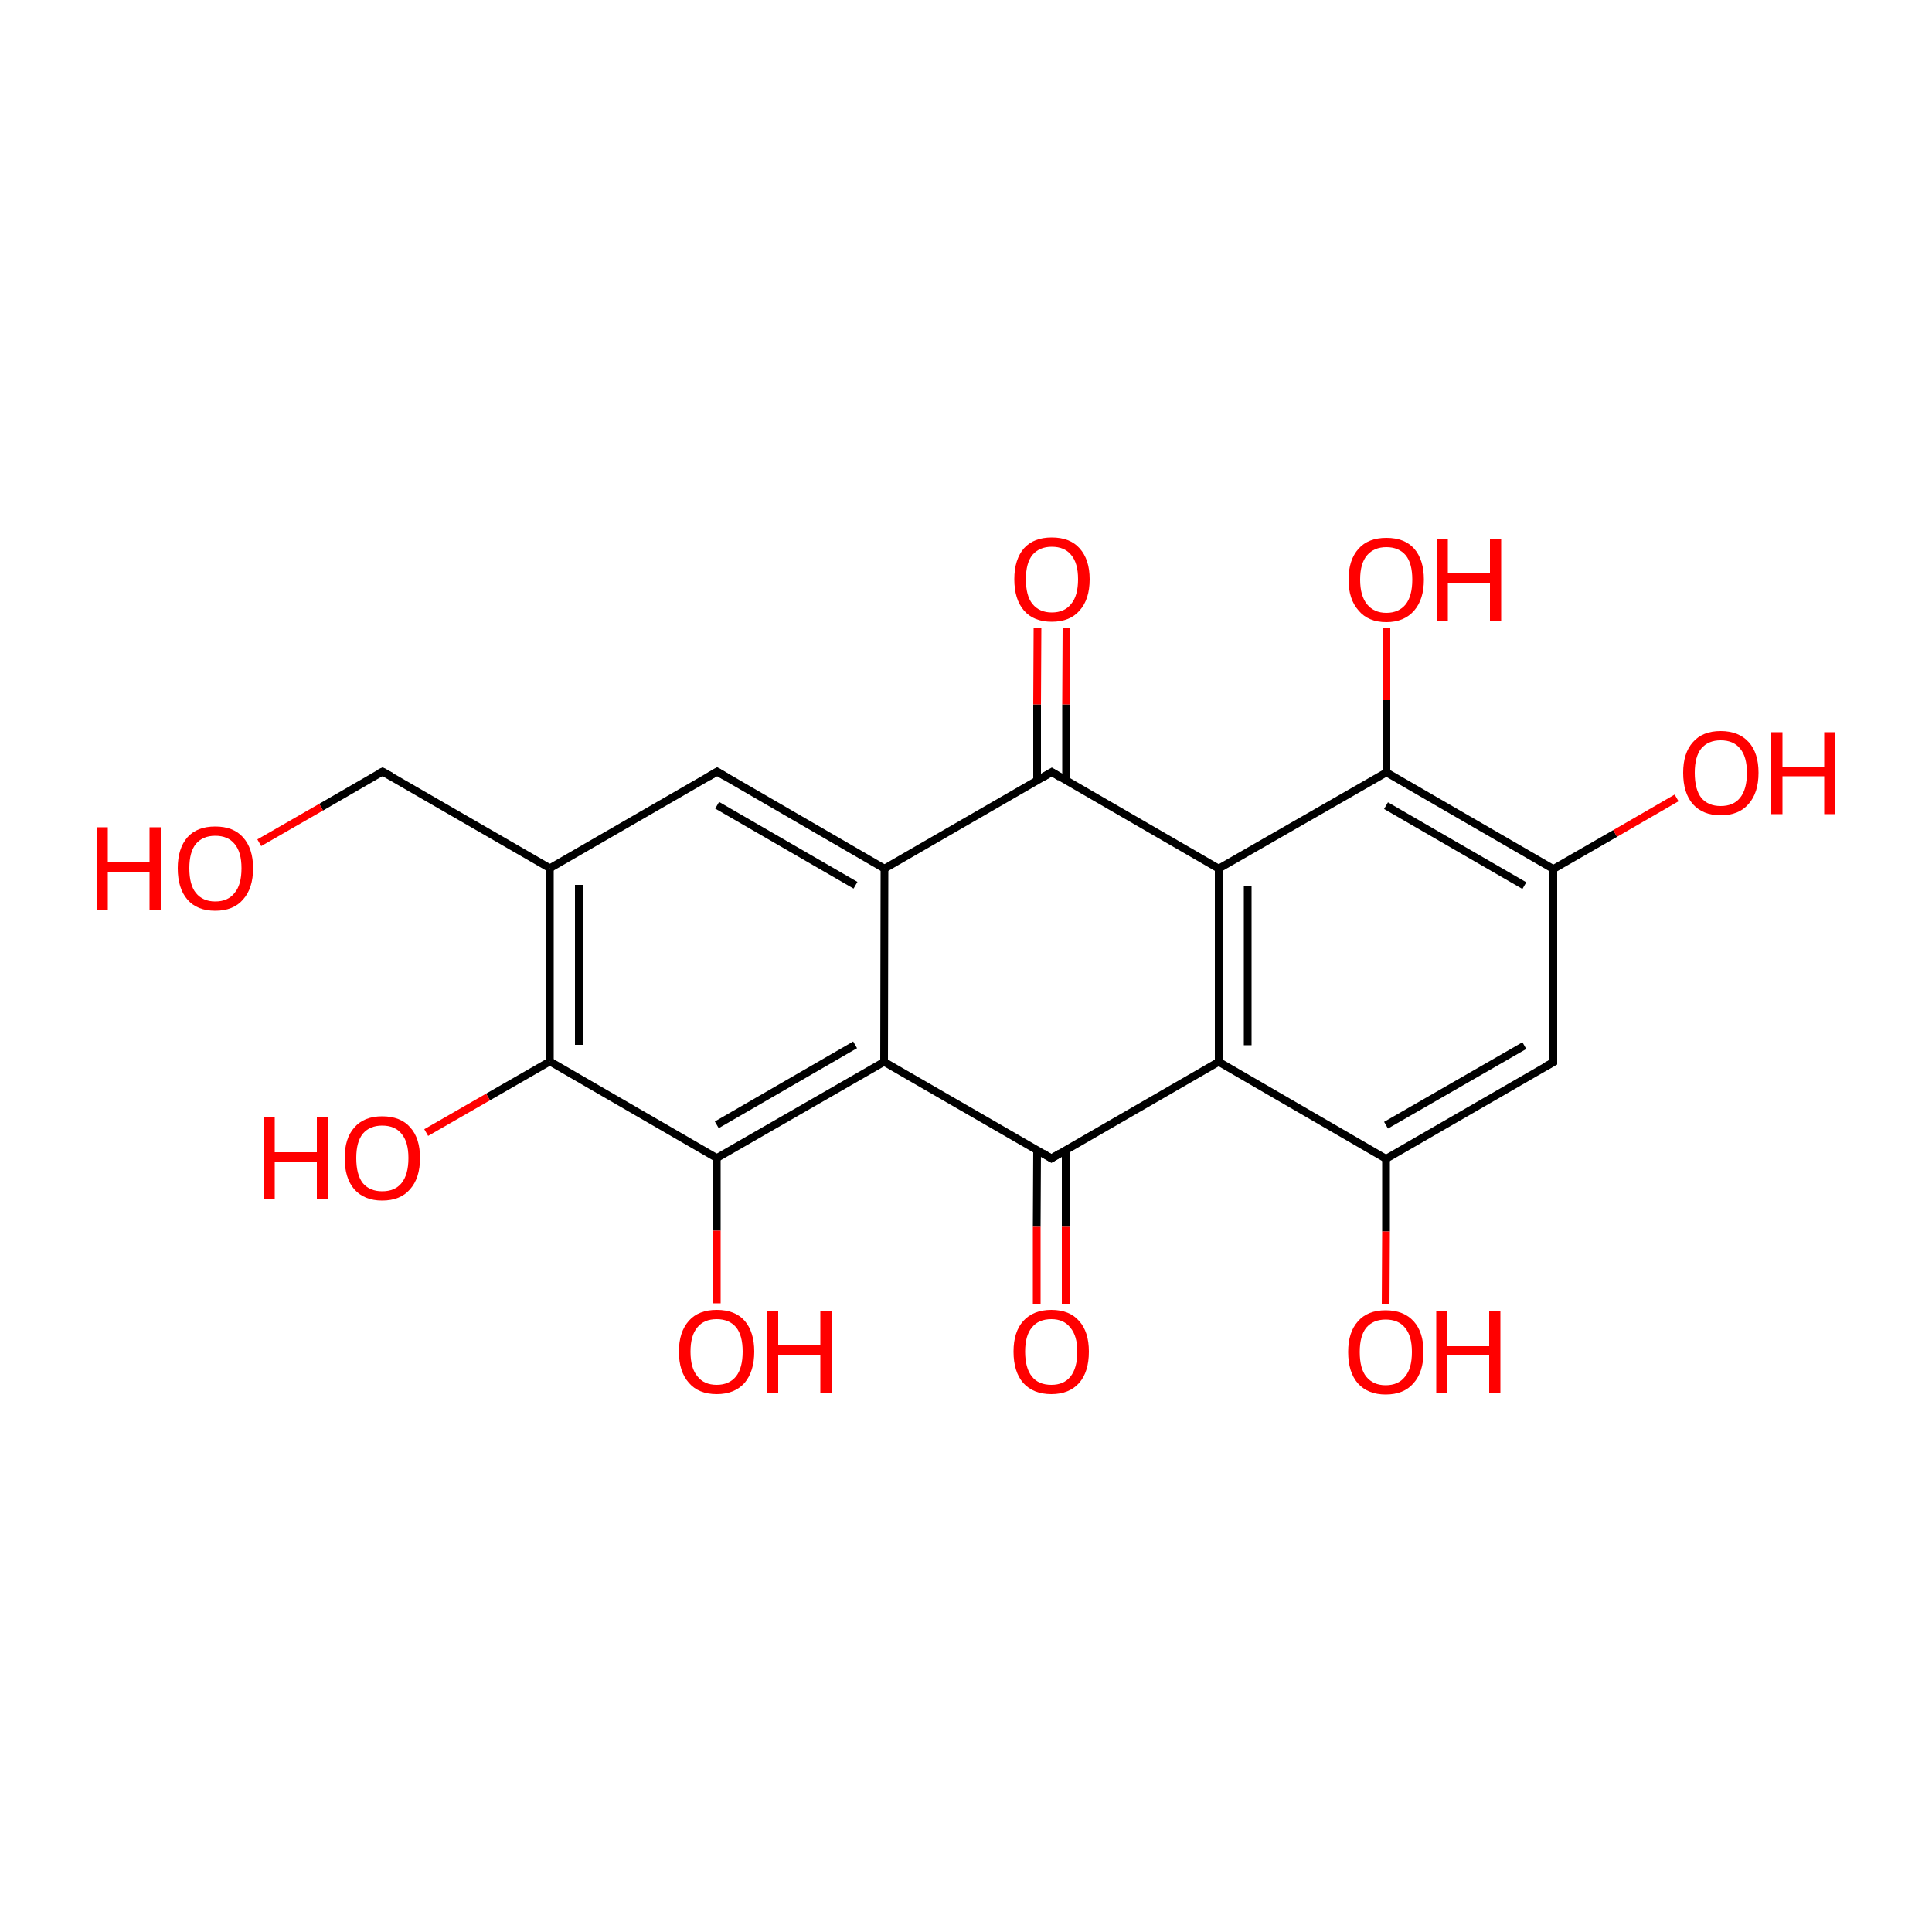 
<svg version='1.1' baseProfile='full'
              xmlns='http://www.w3.org/2000/svg'
                      xmlns:rdkit='http://www.rdkit.org/xml'
                      xmlns:xlink='http://www.w3.org/1999/xlink'
                  xml:space='preserve'
width='500px' height='500px' viewBox='0 0 500 500'>
<!-- END OF HEADER -->
<rect style='opacity:1.0;fill:#FFFFFF;stroke:none' width='500.0' height='500.0' x='0.0' y='0.0'> </rect>
<path class='bond-0 atom-0 atom-1' d='M 185.6,199.7 L 228.9,224.8' style='fill:none;fill-rule:evenodd;stroke:#000000;stroke-width:2.0px;stroke-linecap:butt;stroke-linejoin:miter;stroke-opacity:1' />
<path class='bond-0 atom-0 atom-1' d='M 185.6,208.4 L 221.4,229.1' style='fill:none;fill-rule:evenodd;stroke:#000000;stroke-width:2.0px;stroke-linecap:butt;stroke-linejoin:miter;stroke-opacity:1' />
<path class='bond-1 atom-1 atom-2' d='M 228.9,224.8 L 228.8,274.8' style='fill:none;fill-rule:evenodd;stroke:#000000;stroke-width:2.0px;stroke-linecap:butt;stroke-linejoin:miter;stroke-opacity:1' />
<path class='bond-2 atom-2 atom-3' d='M 228.8,274.8 L 185.5,299.7' style='fill:none;fill-rule:evenodd;stroke:#000000;stroke-width:2.0px;stroke-linecap:butt;stroke-linejoin:miter;stroke-opacity:1' />
<path class='bond-2 atom-2 atom-3' d='M 221.3,270.4 L 185.5,291.1' style='fill:none;fill-rule:evenodd;stroke:#000000;stroke-width:2.0px;stroke-linecap:butt;stroke-linejoin:miter;stroke-opacity:1' />
<path class='bond-3 atom-3 atom-4' d='M 185.5,299.7 L 142.3,274.7' style='fill:none;fill-rule:evenodd;stroke:#000000;stroke-width:2.0px;stroke-linecap:butt;stroke-linejoin:miter;stroke-opacity:1' />
<path class='bond-4 atom-4 atom-5' d='M 142.3,274.7 L 142.3,224.7' style='fill:none;fill-rule:evenodd;stroke:#000000;stroke-width:2.0px;stroke-linecap:butt;stroke-linejoin:miter;stroke-opacity:1' />
<path class='bond-4 atom-4 atom-5' d='M 149.8,270.4 L 149.8,229.0' style='fill:none;fill-rule:evenodd;stroke:#000000;stroke-width:2.0px;stroke-linecap:butt;stroke-linejoin:miter;stroke-opacity:1' />
<path class='bond-5 atom-5 atom-6' d='M 142.3,224.7 L 99.0,199.7' style='fill:none;fill-rule:evenodd;stroke:#000000;stroke-width:2.0px;stroke-linecap:butt;stroke-linejoin:miter;stroke-opacity:1' />
<path class='bond-6 atom-6 atom-7' d='M 99.0,199.7 L 83.1,208.9' style='fill:none;fill-rule:evenodd;stroke:#000000;stroke-width:2.0px;stroke-linecap:butt;stroke-linejoin:miter;stroke-opacity:1' />
<path class='bond-6 atom-6 atom-7' d='M 83.1,208.9 L 67.1,218.1' style='fill:none;fill-rule:evenodd;stroke:#FF0000;stroke-width:2.0px;stroke-linecap:butt;stroke-linejoin:miter;stroke-opacity:1' />
<path class='bond-7 atom-4 atom-8' d='M 142.3,274.7 L 126.3,283.9' style='fill:none;fill-rule:evenodd;stroke:#000000;stroke-width:2.0px;stroke-linecap:butt;stroke-linejoin:miter;stroke-opacity:1' />
<path class='bond-7 atom-4 atom-8' d='M 126.3,283.9 L 110.3,293.1' style='fill:none;fill-rule:evenodd;stroke:#FF0000;stroke-width:2.0px;stroke-linecap:butt;stroke-linejoin:miter;stroke-opacity:1' />
<path class='bond-8 atom-3 atom-9' d='M 185.5,299.7 L 185.5,318.5' style='fill:none;fill-rule:evenodd;stroke:#000000;stroke-width:2.0px;stroke-linecap:butt;stroke-linejoin:miter;stroke-opacity:1' />
<path class='bond-8 atom-3 atom-9' d='M 185.5,318.5 L 185.5,337.3' style='fill:none;fill-rule:evenodd;stroke:#FF0000;stroke-width:2.0px;stroke-linecap:butt;stroke-linejoin:miter;stroke-opacity:1' />
<path class='bond-9 atom-2 atom-10' d='M 228.8,274.8 L 272.1,299.8' style='fill:none;fill-rule:evenodd;stroke:#000000;stroke-width:2.0px;stroke-linecap:butt;stroke-linejoin:miter;stroke-opacity:1' />
<path class='bond-10 atom-10 atom-11' d='M 268.4,297.6 L 268.3,317.5' style='fill:none;fill-rule:evenodd;stroke:#000000;stroke-width:2.0px;stroke-linecap:butt;stroke-linejoin:miter;stroke-opacity:1' />
<path class='bond-10 atom-10 atom-11' d='M 268.3,317.5 L 268.3,337.4' style='fill:none;fill-rule:evenodd;stroke:#FF0000;stroke-width:2.0px;stroke-linecap:butt;stroke-linejoin:miter;stroke-opacity:1' />
<path class='bond-10 atom-10 atom-11' d='M 275.8,297.6 L 275.8,317.5' style='fill:none;fill-rule:evenodd;stroke:#000000;stroke-width:2.0px;stroke-linecap:butt;stroke-linejoin:miter;stroke-opacity:1' />
<path class='bond-10 atom-10 atom-11' d='M 275.8,317.5 L 275.8,337.4' style='fill:none;fill-rule:evenodd;stroke:#FF0000;stroke-width:2.0px;stroke-linecap:butt;stroke-linejoin:miter;stroke-opacity:1' />
<path class='bond-11 atom-10 atom-12' d='M 272.1,299.8 L 315.4,274.8' style='fill:none;fill-rule:evenodd;stroke:#000000;stroke-width:2.0px;stroke-linecap:butt;stroke-linejoin:miter;stroke-opacity:1' />
<path class='bond-12 atom-12 atom-13' d='M 315.4,274.8 L 315.4,224.8' style='fill:none;fill-rule:evenodd;stroke:#000000;stroke-width:2.0px;stroke-linecap:butt;stroke-linejoin:miter;stroke-opacity:1' />
<path class='bond-12 atom-12 atom-13' d='M 322.9,270.5 L 322.9,229.2' style='fill:none;fill-rule:evenodd;stroke:#000000;stroke-width:2.0px;stroke-linecap:butt;stroke-linejoin:miter;stroke-opacity:1' />
<path class='bond-13 atom-13 atom-14' d='M 315.4,224.8 L 272.2,199.8' style='fill:none;fill-rule:evenodd;stroke:#000000;stroke-width:2.0px;stroke-linecap:butt;stroke-linejoin:miter;stroke-opacity:1' />
<path class='bond-14 atom-14 atom-15' d='M 275.9,202.0 L 275.9,182.3' style='fill:none;fill-rule:evenodd;stroke:#000000;stroke-width:2.0px;stroke-linecap:butt;stroke-linejoin:miter;stroke-opacity:1' />
<path class='bond-14 atom-14 atom-15' d='M 275.9,182.3 L 276.0,162.6' style='fill:none;fill-rule:evenodd;stroke:#FF0000;stroke-width:2.0px;stroke-linecap:butt;stroke-linejoin:miter;stroke-opacity:1' />
<path class='bond-14 atom-14 atom-15' d='M 268.4,202.0 L 268.4,182.3' style='fill:none;fill-rule:evenodd;stroke:#000000;stroke-width:2.0px;stroke-linecap:butt;stroke-linejoin:miter;stroke-opacity:1' />
<path class='bond-14 atom-14 atom-15' d='M 268.4,182.3 L 268.5,162.5' style='fill:none;fill-rule:evenodd;stroke:#FF0000;stroke-width:2.0px;stroke-linecap:butt;stroke-linejoin:miter;stroke-opacity:1' />
<path class='bond-15 atom-13 atom-16' d='M 315.4,224.8 L 358.8,199.9' style='fill:none;fill-rule:evenodd;stroke:#000000;stroke-width:2.0px;stroke-linecap:butt;stroke-linejoin:miter;stroke-opacity:1' />
<path class='bond-16 atom-16 atom-17' d='M 358.8,199.9 L 402.0,224.9' style='fill:none;fill-rule:evenodd;stroke:#000000;stroke-width:2.0px;stroke-linecap:butt;stroke-linejoin:miter;stroke-opacity:1' />
<path class='bond-16 atom-16 atom-17' d='M 358.7,208.5 L 394.5,229.2' style='fill:none;fill-rule:evenodd;stroke:#000000;stroke-width:2.0px;stroke-linecap:butt;stroke-linejoin:miter;stroke-opacity:1' />
<path class='bond-17 atom-17 atom-18' d='M 402.0,224.9 L 402.0,274.9' style='fill:none;fill-rule:evenodd;stroke:#000000;stroke-width:2.0px;stroke-linecap:butt;stroke-linejoin:miter;stroke-opacity:1' />
<path class='bond-18 atom-18 atom-19' d='M 402.0,274.9 L 358.7,299.9' style='fill:none;fill-rule:evenodd;stroke:#000000;stroke-width:2.0px;stroke-linecap:butt;stroke-linejoin:miter;stroke-opacity:1' />
<path class='bond-18 atom-18 atom-19' d='M 394.5,270.6 L 358.7,291.2' style='fill:none;fill-rule:evenodd;stroke:#000000;stroke-width:2.0px;stroke-linecap:butt;stroke-linejoin:miter;stroke-opacity:1' />
<path class='bond-19 atom-19 atom-20' d='M 358.7,299.9 L 358.7,318.7' style='fill:none;fill-rule:evenodd;stroke:#000000;stroke-width:2.0px;stroke-linecap:butt;stroke-linejoin:miter;stroke-opacity:1' />
<path class='bond-19 atom-19 atom-20' d='M 358.7,318.7 L 358.6,337.5' style='fill:none;fill-rule:evenodd;stroke:#FF0000;stroke-width:2.0px;stroke-linecap:butt;stroke-linejoin:miter;stroke-opacity:1' />
<path class='bond-20 atom-17 atom-21' d='M 402.0,224.9 L 418.0,215.7' style='fill:none;fill-rule:evenodd;stroke:#000000;stroke-width:2.0px;stroke-linecap:butt;stroke-linejoin:miter;stroke-opacity:1' />
<path class='bond-20 atom-17 atom-21' d='M 418.0,215.7 L 433.9,206.5' style='fill:none;fill-rule:evenodd;stroke:#FF0000;stroke-width:2.0px;stroke-linecap:butt;stroke-linejoin:miter;stroke-opacity:1' />
<path class='bond-21 atom-16 atom-22' d='M 358.8,199.9 L 358.8,181.2' style='fill:none;fill-rule:evenodd;stroke:#000000;stroke-width:2.0px;stroke-linecap:butt;stroke-linejoin:miter;stroke-opacity:1' />
<path class='bond-21 atom-16 atom-22' d='M 358.8,181.2 L 358.8,162.6' style='fill:none;fill-rule:evenodd;stroke:#FF0000;stroke-width:2.0px;stroke-linecap:butt;stroke-linejoin:miter;stroke-opacity:1' />
<path class='bond-22 atom-5 atom-0' d='M 142.3,224.7 L 185.6,199.7' style='fill:none;fill-rule:evenodd;stroke:#000000;stroke-width:2.0px;stroke-linecap:butt;stroke-linejoin:miter;stroke-opacity:1' />
<path class='bond-23 atom-14 atom-1' d='M 272.2,199.8 L 228.9,224.8' style='fill:none;fill-rule:evenodd;stroke:#000000;stroke-width:2.0px;stroke-linecap:butt;stroke-linejoin:miter;stroke-opacity:1' />
<path class='bond-24 atom-19 atom-12' d='M 358.7,299.9 L 315.4,274.8' style='fill:none;fill-rule:evenodd;stroke:#000000;stroke-width:2.0px;stroke-linecap:butt;stroke-linejoin:miter;stroke-opacity:1' />
<path d='M 187.8,201.0 L 185.6,199.7 L 183.4,201.0' style='fill:none;stroke:#000000;stroke-width:2.0px;stroke-linecap:butt;stroke-linejoin:miter;stroke-opacity:1;' />
<path d='M 101.2,200.9 L 99.0,199.7 L 98.2,200.1' style='fill:none;stroke:#000000;stroke-width:2.0px;stroke-linecap:butt;stroke-linejoin:miter;stroke-opacity:1;' />
<path d='M 269.9,298.5 L 272.1,299.8 L 274.3,298.5' style='fill:none;stroke:#000000;stroke-width:2.0px;stroke-linecap:butt;stroke-linejoin:miter;stroke-opacity:1;' />
<path d='M 274.3,201.1 L 272.2,199.8 L 270.0,201.1' style='fill:none;stroke:#000000;stroke-width:2.0px;stroke-linecap:butt;stroke-linejoin:miter;stroke-opacity:1;' />
<path d='M 402.0,272.4 L 402.0,274.9 L 399.8,276.1' style='fill:none;stroke:#000000;stroke-width:2.0px;stroke-linecap:butt;stroke-linejoin:miter;stroke-opacity:1;' />
<path class='atom-7' d='M 25.0 214.1
L 27.9 214.1
L 27.9 223.2
L 38.7 223.2
L 38.7 214.1
L 41.6 214.1
L 41.6 235.4
L 38.7 235.4
L 38.7 225.6
L 27.9 225.6
L 27.9 235.4
L 25.0 235.4
L 25.0 214.1
' fill='#FF0000'/>
<path class='atom-7' d='M 46.0 224.7
Q 46.0 219.6, 48.5 216.7
Q 51.0 213.9, 55.7 213.9
Q 60.4 213.9, 62.9 216.7
Q 65.5 219.6, 65.5 224.7
Q 65.5 229.9, 62.9 232.8
Q 60.4 235.7, 55.7 235.7
Q 51.0 235.7, 48.5 232.8
Q 46.0 229.9, 46.0 224.7
M 55.7 233.3
Q 59.0 233.3, 60.7 231.1
Q 62.5 229.0, 62.5 224.7
Q 62.5 220.5, 60.7 218.4
Q 59.0 216.3, 55.7 216.3
Q 52.5 216.3, 50.7 218.4
Q 49.0 220.5, 49.0 224.7
Q 49.0 229.0, 50.7 231.1
Q 52.5 233.3, 55.7 233.3
' fill='#FF0000'/>
<path class='atom-8' d='M 68.2 289.2
L 71.1 289.2
L 71.1 298.2
L 82.0 298.2
L 82.0 289.2
L 84.8 289.2
L 84.8 310.4
L 82.0 310.4
L 82.0 300.6
L 71.1 300.6
L 71.1 310.4
L 68.2 310.4
L 68.2 289.2
' fill='#FF0000'/>
<path class='atom-8' d='M 89.2 299.7
Q 89.2 294.6, 91.7 291.8
Q 94.2 288.9, 98.9 288.9
Q 103.7 288.9, 106.2 291.8
Q 108.7 294.6, 108.7 299.7
Q 108.7 304.9, 106.1 307.8
Q 103.6 310.7, 98.9 310.7
Q 94.3 310.7, 91.7 307.8
Q 89.2 304.9, 89.2 299.7
M 98.9 308.3
Q 102.2 308.3, 103.9 306.2
Q 105.7 304.0, 105.7 299.7
Q 105.7 295.5, 103.9 293.4
Q 102.2 291.3, 98.9 291.3
Q 95.7 291.3, 93.9 293.4
Q 92.2 295.5, 92.2 299.7
Q 92.2 304.0, 93.9 306.2
Q 95.7 308.3, 98.9 308.3
' fill='#FF0000'/>
<path class='atom-9' d='M 175.7 349.8
Q 175.7 344.7, 178.3 341.8
Q 180.8 339.0, 185.5 339.0
Q 190.2 339.0, 192.7 341.8
Q 195.2 344.7, 195.2 349.8
Q 195.2 354.9, 192.7 357.9
Q 190.1 360.8, 185.5 360.8
Q 180.8 360.8, 178.3 357.9
Q 175.7 355.0, 175.7 349.8
M 185.5 358.4
Q 188.7 358.4, 190.5 356.2
Q 192.2 354.0, 192.2 349.8
Q 192.2 345.6, 190.5 343.5
Q 188.7 341.4, 185.5 341.4
Q 182.2 341.4, 180.5 343.5
Q 178.7 345.6, 178.7 349.8
Q 178.7 354.1, 180.5 356.2
Q 182.2 358.4, 185.5 358.4
' fill='#FF0000'/>
<path class='atom-9' d='M 198.5 339.2
L 201.4 339.2
L 201.4 348.2
L 212.3 348.2
L 212.3 339.2
L 215.2 339.2
L 215.2 360.4
L 212.3 360.4
L 212.3 350.6
L 201.4 350.6
L 201.4 360.4
L 198.5 360.4
L 198.5 339.2
' fill='#FF0000'/>
<path class='atom-11' d='M 262.3 349.8
Q 262.3 344.7, 264.8 341.9
Q 267.4 339.0, 272.1 339.0
Q 276.8 339.0, 279.3 341.9
Q 281.8 344.7, 281.8 349.8
Q 281.8 355.0, 279.3 357.9
Q 276.7 360.8, 272.1 360.8
Q 267.4 360.8, 264.8 357.9
Q 262.3 355.0, 262.3 349.8
M 272.1 358.4
Q 275.3 358.4, 277.0 356.3
Q 278.8 354.1, 278.8 349.8
Q 278.8 345.7, 277.0 343.6
Q 275.3 341.4, 272.1 341.4
Q 268.8 341.4, 267.1 343.5
Q 265.3 345.6, 265.3 349.8
Q 265.3 354.1, 267.1 356.3
Q 268.8 358.4, 272.1 358.4
' fill='#FF0000'/>
<path class='atom-15' d='M 262.5 149.9
Q 262.5 144.8, 265.0 141.9
Q 267.5 139.1, 272.2 139.1
Q 276.9 139.1, 279.4 141.9
Q 282.0 144.8, 282.0 149.9
Q 282.0 155.1, 279.4 158.0
Q 276.9 160.9, 272.2 160.9
Q 267.5 160.9, 265.0 158.0
Q 262.5 155.1, 262.5 149.9
M 272.2 158.5
Q 275.5 158.5, 277.2 156.3
Q 279.0 154.2, 279.0 149.9
Q 279.0 145.7, 277.2 143.6
Q 275.5 141.5, 272.2 141.5
Q 269.0 141.5, 267.2 143.6
Q 265.5 145.7, 265.5 149.9
Q 265.5 154.2, 267.2 156.3
Q 269.0 158.5, 272.2 158.5
' fill='#FF0000'/>
<path class='atom-20' d='M 348.9 349.9
Q 348.9 344.8, 351.4 342.0
Q 353.9 339.1, 358.6 339.1
Q 363.3 339.1, 365.9 342.0
Q 368.4 344.8, 368.4 349.9
Q 368.4 355.1, 365.8 358.0
Q 363.3 360.9, 358.6 360.9
Q 354.0 360.9, 351.4 358.0
Q 348.9 355.1, 348.9 349.9
M 358.6 358.5
Q 361.9 358.5, 363.6 356.3
Q 365.4 354.2, 365.4 349.9
Q 365.4 345.7, 363.6 343.6
Q 361.9 341.5, 358.6 341.5
Q 355.4 341.5, 353.6 343.6
Q 351.9 345.7, 351.9 349.9
Q 351.9 354.2, 353.6 356.3
Q 355.4 358.5, 358.6 358.5
' fill='#FF0000'/>
<path class='atom-20' d='M 371.7 339.3
L 374.6 339.3
L 374.6 348.4
L 385.4 348.4
L 385.4 339.3
L 388.3 339.3
L 388.3 360.6
L 385.4 360.6
L 385.4 350.8
L 374.6 350.8
L 374.6 360.6
L 371.7 360.6
L 371.7 339.3
' fill='#FF0000'/>
<path class='atom-21' d='M 435.6 200.0
Q 435.6 194.9, 438.1 192.1
Q 440.6 189.2, 445.3 189.2
Q 450.0 189.2, 452.6 192.1
Q 455.1 194.9, 455.1 200.0
Q 455.1 205.2, 452.5 208.1
Q 450.0 211.0, 445.3 211.0
Q 440.7 211.0, 438.1 208.1
Q 435.6 205.2, 435.6 200.0
M 445.3 208.6
Q 448.6 208.6, 450.3 206.5
Q 452.1 204.3, 452.1 200.0
Q 452.1 195.8, 450.3 193.7
Q 448.6 191.6, 445.3 191.6
Q 442.1 191.6, 440.3 193.7
Q 438.6 195.8, 438.6 200.0
Q 438.6 204.3, 440.3 206.5
Q 442.1 208.6, 445.3 208.6
' fill='#FF0000'/>
<path class='atom-21' d='M 458.4 189.5
L 461.3 189.5
L 461.3 198.5
L 472.1 198.5
L 472.1 189.5
L 475.0 189.5
L 475.0 210.7
L 472.1 210.7
L 472.1 200.9
L 461.3 200.9
L 461.3 210.7
L 458.4 210.7
L 458.4 189.5
' fill='#FF0000'/>
<path class='atom-22' d='M 349.0 150.0
Q 349.0 144.9, 351.6 142.0
Q 354.1 139.2, 358.8 139.2
Q 363.5 139.2, 366.0 142.0
Q 368.5 144.9, 368.5 150.0
Q 368.5 155.1, 366.0 158.0
Q 363.4 161.0, 358.8 161.0
Q 354.1 161.0, 351.6 158.0
Q 349.0 155.1, 349.0 150.0
M 358.8 158.6
Q 362.0 158.6, 363.8 156.4
Q 365.5 154.2, 365.5 150.0
Q 365.5 145.8, 363.8 143.7
Q 362.0 141.6, 358.8 141.6
Q 355.6 141.6, 353.8 143.7
Q 352.0 145.8, 352.0 150.0
Q 352.0 154.2, 353.8 156.4
Q 355.6 158.6, 358.8 158.6
' fill='#FF0000'/>
<path class='atom-22' d='M 371.8 139.4
L 374.7 139.4
L 374.7 148.4
L 385.6 148.4
L 385.6 139.4
L 388.5 139.4
L 388.5 160.6
L 385.6 160.6
L 385.6 150.8
L 374.7 150.8
L 374.7 160.6
L 371.8 160.6
L 371.8 139.4
' fill='#FF0000'/>
</svg>
